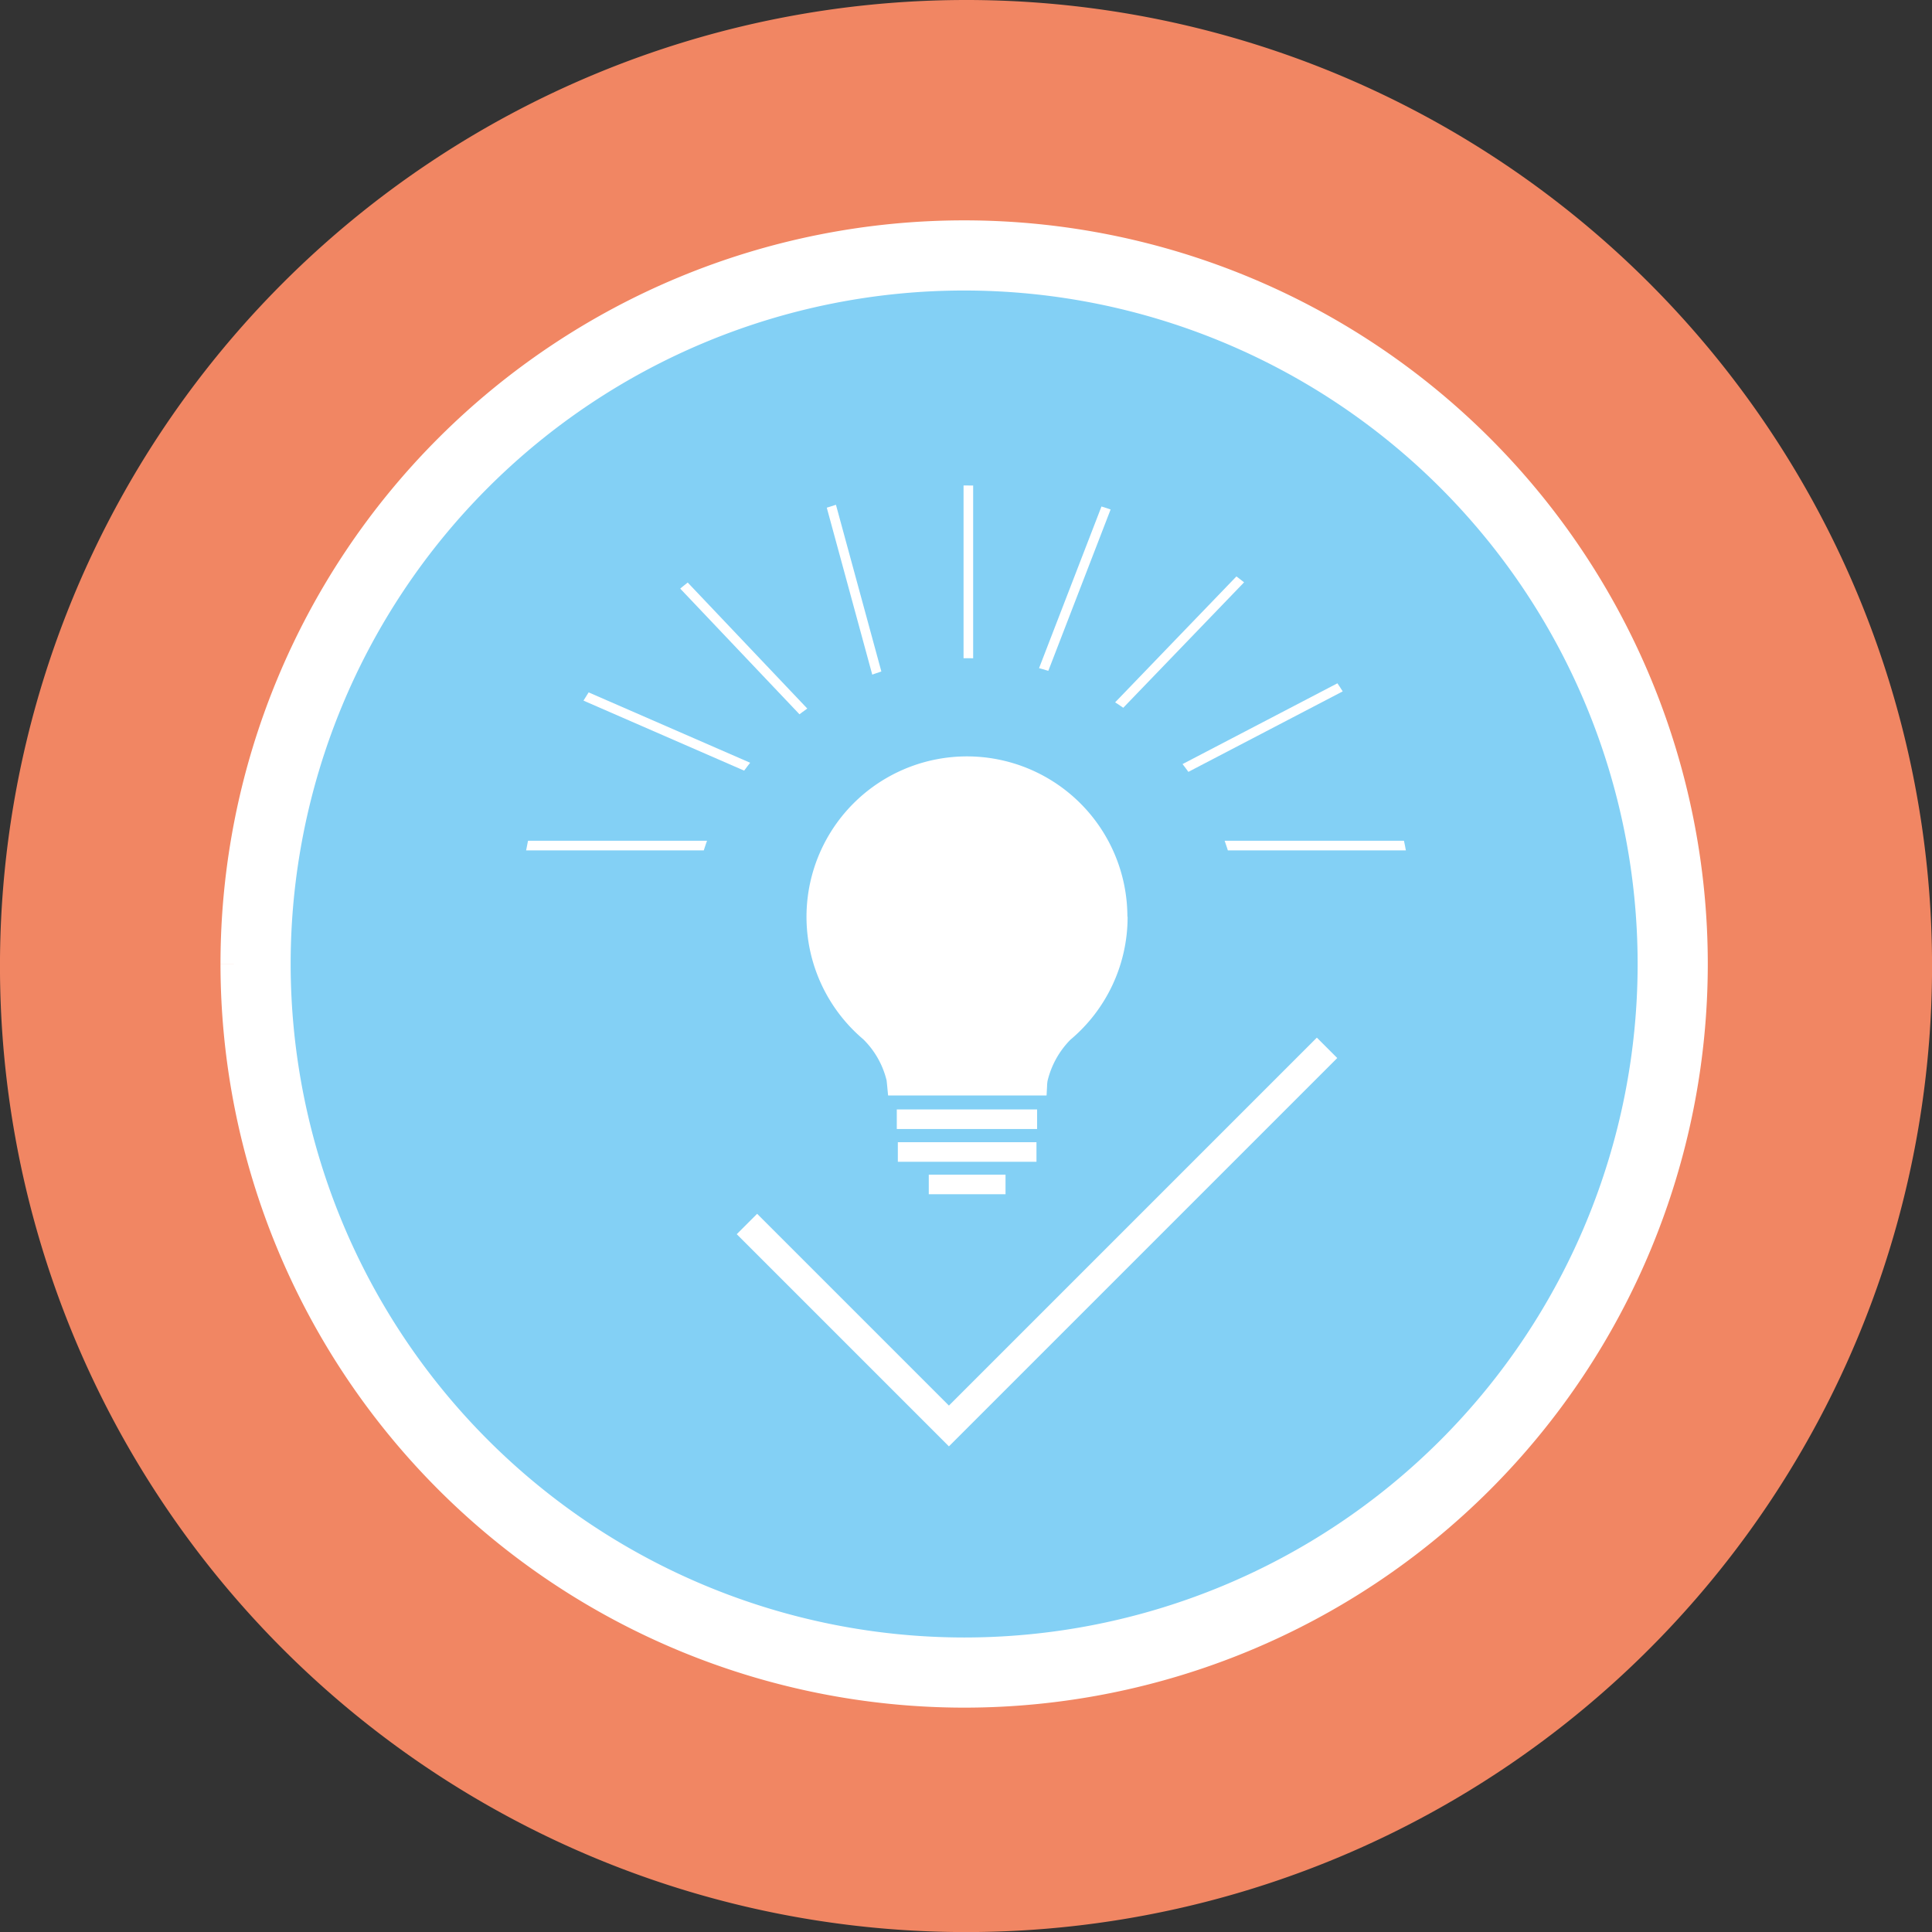 <?xml version="1.0" encoding="UTF-8"?>
<svg xmlns="http://www.w3.org/2000/svg" xmlns:xlink="http://www.w3.org/1999/xlink" id="Ebene_1" data-name="Ebene 1" viewBox="0 0 275.39 275.39">
  <rect x="0" y="0" width="275.39" height="275.39" fill="#333333" stroke="none"/>
  <defs>
    <style>.cls-1,.cls-5,.cls-7,.cls-8{fill:none;}.cls-2{clip-path:url(#clip-path);}.cls-3{fill:#f18663;}.cls-4{fill:#83d0f5;}.cls-5,.cls-7,.cls-8{stroke:#fff;}.cls-5{stroke-miterlimit:10;stroke-width:10px;}.cls-6{clip-path:url(#clip-path-2);}.cls-7{stroke-linecap:round;stroke-width:1.37px;}.cls-8{stroke-width:4.11px;}.cls-9{fill:#fff;}</style>
    <clipPath id="clip-path" transform="translate(-160.17 -282.86)">
      <rect class="cls-1" x="160.17" y="282.86" width="275.39" height="275.39"></rect>
    </clipPath>
    <clipPath id="clip-path-2" transform="translate(-160.17 -282.86)">
      <path class="cls-1" d="M270.18,443.56A39.16,39.16,0,1,1,297.86,455a39.14,39.14,0,0,1-27.68-11.46m-17.43-72.79a63.8,63.8,0,1,0,45.11-18.69,63.8,63.8,0,0,0-45.11,18.69"></path>
    </clipPath>
  </defs>
  <g class="cls-2">
    <path class="cls-3" d="M297.86,282.86a137.7,137.7,0,1,1-97.36,40.33,137.71,137.71,0,0,1,97.36-40.33m59.83,77.87a84.61,84.61,0,1,0,24.78,59.82,84.6,84.6,0,0,0-24.78-59.82" transform="translate(-160.17 -282.86)"></path>
    <path class="cls-4" d="M196.6,420.27a101,101,0,1,1,101,101,101.07,101.07,0,0,1-101-101" transform="translate(-160.17 -282.86)"></path>
    <path class="cls-5" d="M196.6,420.27a101,101,0,1,1,101,101,101.07,101.07,0,0,1-101-101" transform="translate(-160.17 -282.86)"></path>
  </g>
  <g class="cls-6">
    <line class="cls-7" x1="119.51" y1="106.67" x2="93.5" y2="79.26"></line>
    <line class="cls-7" x1="126.21" y1="100.45" x2="116.51" y2="64.84"></line>
    <line class="cls-7" x1="112.57" y1="111.93" x2="75.02" y2="95.57"></line>
    <line class="cls-7" x1="138.03" y1="98.49" x2="138.03" y2="61.49"></line>
    <line class="cls-7" x1="219.77" y1="120.53" x2="71.13" y2="120.53"></line>
    <line class="cls-7" x1="156.17" y1="103.99" x2="184.42" y2="74.66"></line>
    <line class="cls-7" x1="158.39" y1="114.99" x2="197.14" y2="94.78"></line>
    <line class="cls-7" x1="146.36" y1="101.67" x2="161.49" y2="62.48"></line>
  </g>
  <polyline class="cls-8" points="106.47 174.47 135.26 203.26 189.16 149.36"></polyline>
  <g class="cls-2">
    <path class="cls-9" d="M303.5,450.3H292.56v2.79H303.5Zm4.41-4.63H288.15v2.79h19.76ZM308,441H288v2.79h20Zm12.87-27.52A22.87,22.87,0,1,0,283.22,431a12.31,12.31,0,0,1,3.33,5.87c.05.46.09.87.09.88l.12,1.26h22.59l.07-1.32s0-.34.07-.76a12.51,12.51,0,0,1,3.25-5.86,22.83,22.83,0,0,0,8.16-17.51" transform="translate(-160.17 -282.86)"></path>
  </g>
</svg>
